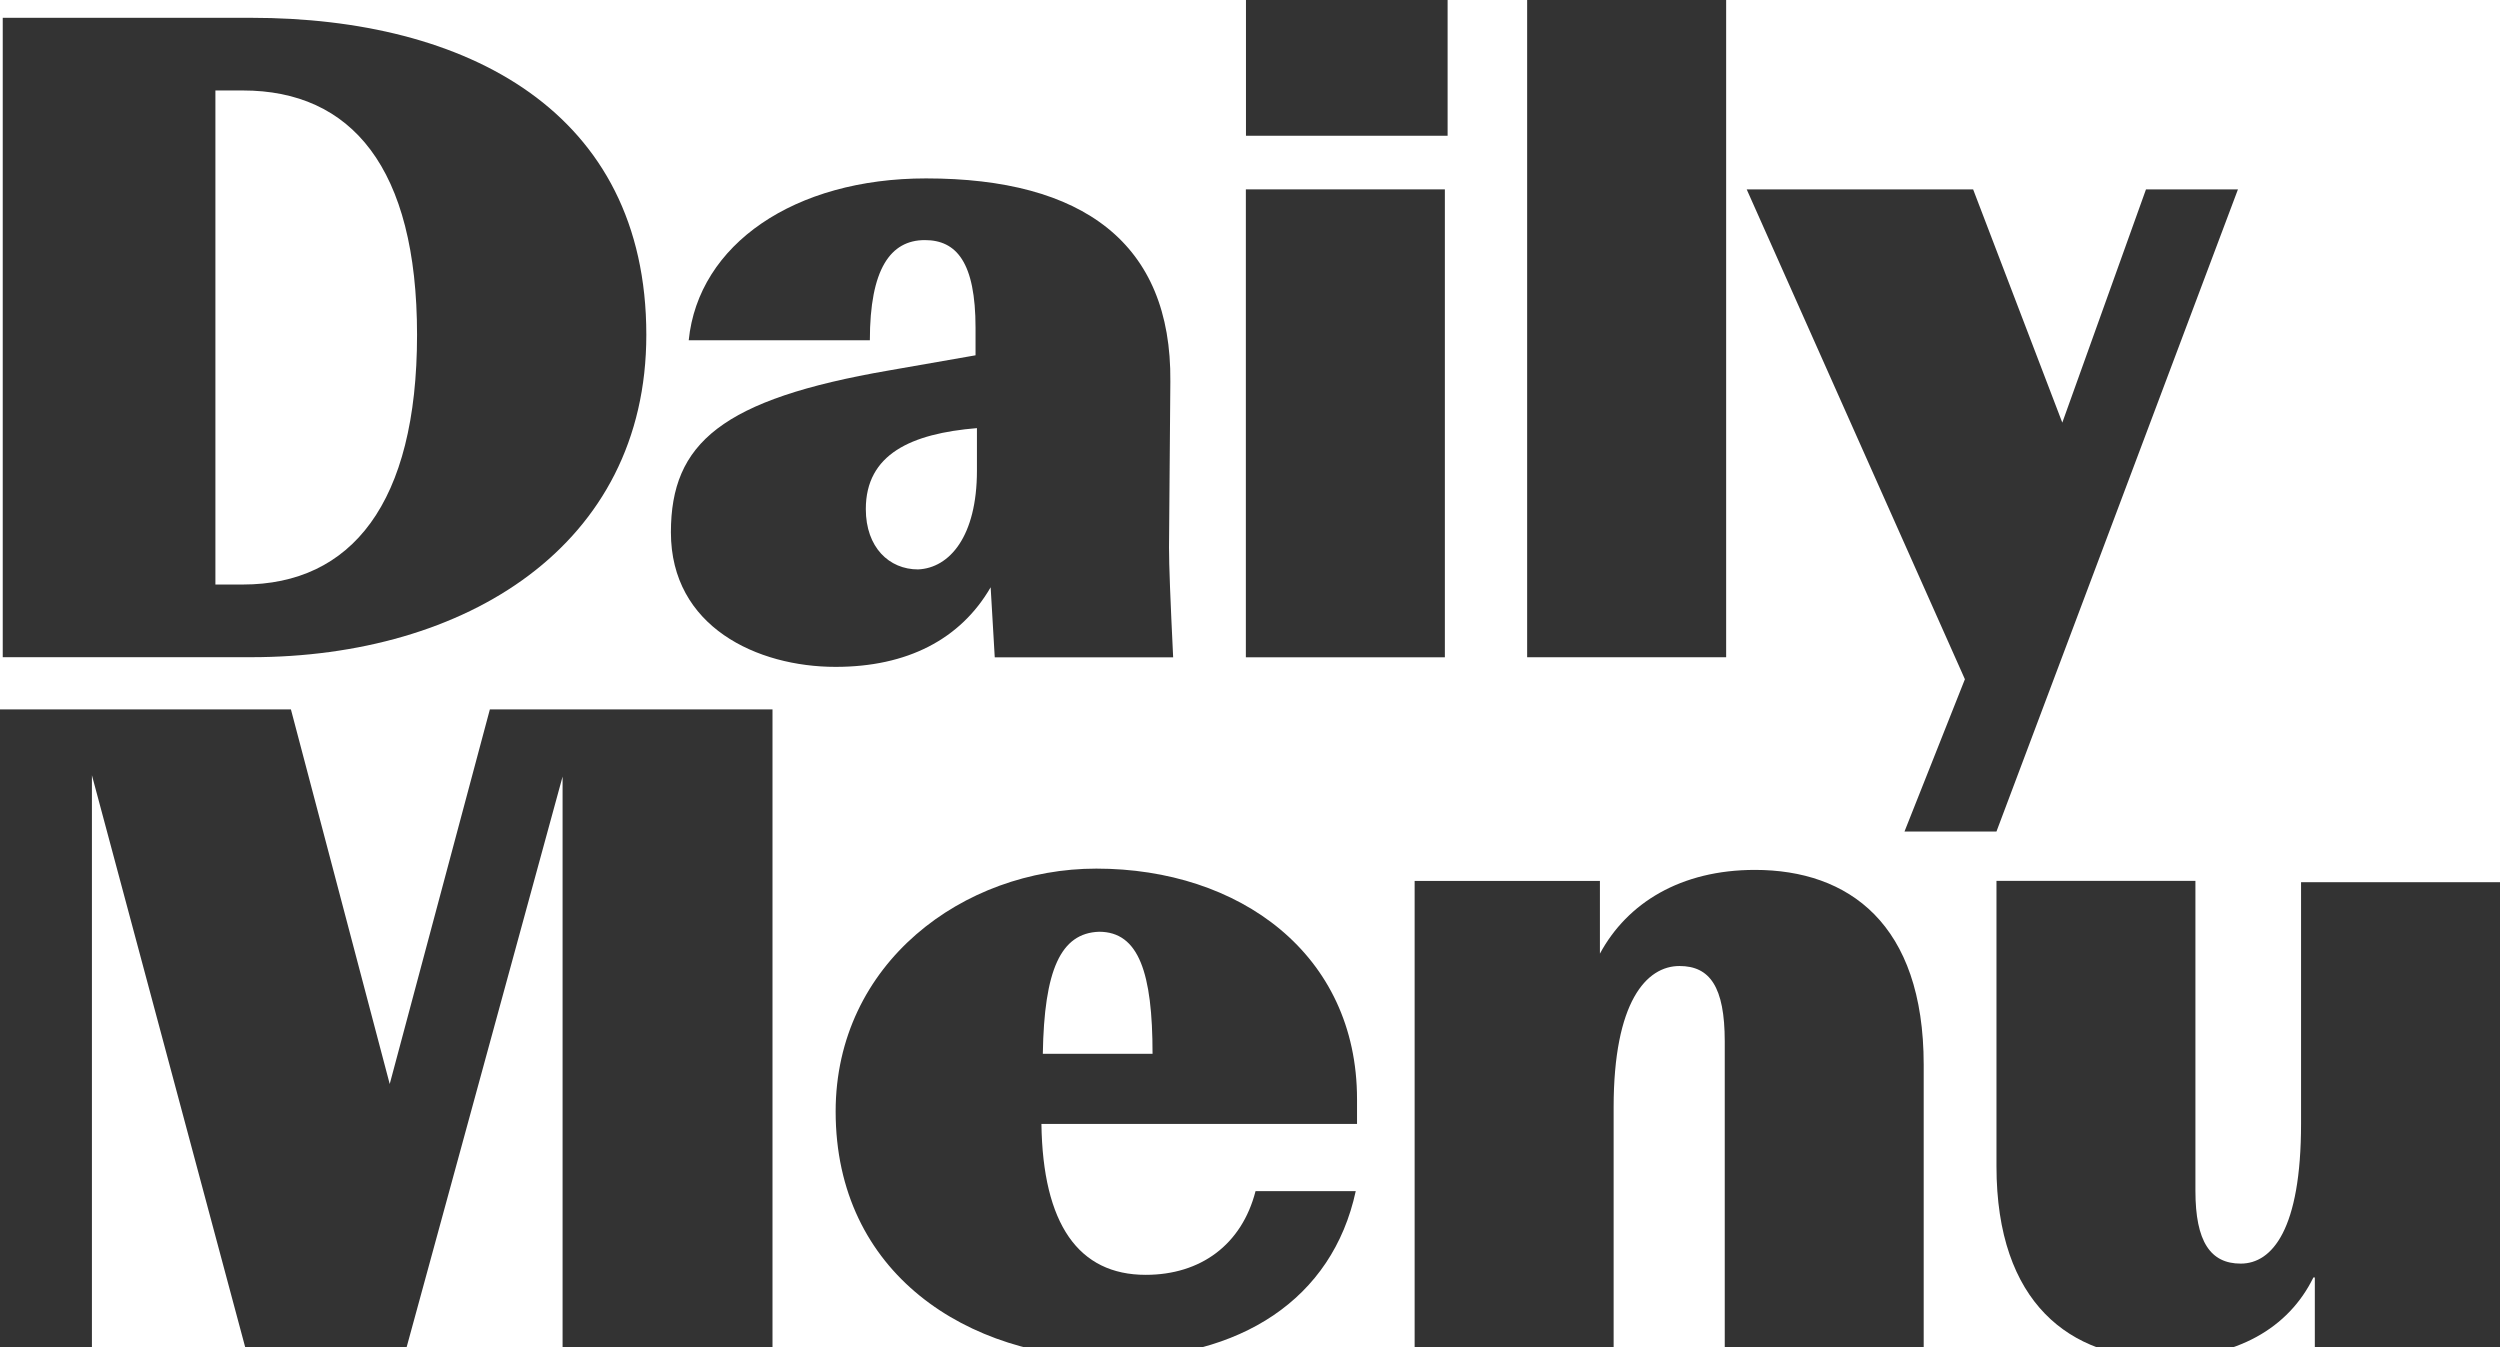 <?xml version="1.0" encoding="utf-8"?>
<!-- Generator: Adobe Illustrator 16.0.0, SVG Export Plug-In . SVG Version: 6.00 Build 0)  -->
<!DOCTYPE svg PUBLIC "-//W3C//DTD SVG 1.1//EN" "http://www.w3.org/Graphics/SVG/1.1/DTD/svg11.dtd">
<svg version="1.1" id="Layer_1" xmlns="http://www.w3.org/2000/svg" xmlns:xlink="http://www.w3.org/1999/xlink" x="0px" y="0px"
	 width="48.304px" height="26.034px" viewBox="353.634 11.241 48.304 26.034" enable-background="new 353.634 11.241 48.304 26.034"
	 xml:space="preserve">
<g id="Layer_1_1_">
	<g>
		<g>
			<g>
				<path fill="#333333" d="M353.687,11.585h4.799c4.162,0,7.636,1.804,7.636,6.125c0,4.083-3.5,6.229-7.636,6.229h-4.799V11.585z
					 M358.326,22.535c2.094,0,3.366-1.564,3.366-4.825c0-3.234-1.272-4.721-3.366-4.721h-0.53v9.546H358.326z"/>
			</g>
			<g>
				<path fill="#333333" d="M372.775,22.588c-0.583,1.008-1.616,1.538-2.996,1.538c-1.511,0-3.182-0.771-3.182-2.6
					c0-1.724,0.981-2.57,4.216-3.128l1.67-0.292v-0.529c0-1.272-0.371-1.697-0.98-1.697c-0.663,0-1.062,0.558-1.062,1.936h-3.5
					c0.187-1.854,2.042-3.128,4.586-3.128c3.022,0,4.746,1.246,4.72,3.924l-0.026,3.208c0,0.346,0.026,1.008,0.08,2.121h-3.447
					L372.775,22.588z M372.51,20.334v-0.821c-1.272,0.105-2.147,0.504-2.147,1.564c0,0.741,0.451,1.166,1.009,1.166
					C371.979,22.217,372.51,21.607,372.51,20.334z"/>
			</g>
			<g>
				<path fill="#333333" d="M377.68,11.241h3.924v2.623h-3.896v-2.623H377.68z M377.706,14.9h3.845v9.041h-3.845V14.9z"/>
			</g>
			<g>
				<path fill="#333333" d="M383.141,11.241h3.845V23.94h-3.845V11.241z"/>
			</g>
			<g>
				<path fill="#333333" d="M390.432,27.307l1.167-2.942l-4.216-9.465h4.375l1.723,4.507l1.617-4.507h1.777l-4.666,12.407H390.432z"
					/>
			</g>
			<g>
				<path fill="#333333" d="M355.41,26.22v11.056h-1.776V24.948h5.621l1.909,7.238l1.935-7.238h5.461v12.354h-4.056V26.246
					l-3.022,11.056h-3.102L355.41,26.22z"/>
			</g>
			<g>
				<path fill="#333333" d="M375.135,37.488c-2.811,0-5.355-1.644-5.355-4.771c0-2.863,2.466-4.693,5.037-4.693
					c2.759,0,5.037,1.646,5.037,4.454v0.479h-6.098c0.027,1.936,0.716,2.916,2.015,2.916c1.062,0,1.856-0.583,2.122-1.617h1.936
					C379.377,36.348,377.6,37.488,375.135,37.488z M373.783,31.602h2.12c0-1.563-0.265-2.358-1.033-2.358
					C374.127,29.269,373.809,29.985,373.783,31.602z"/>
			</g>
			<g>
				<path fill="#333333" d="M384.812,37.302h-3.845v-9.04h3.58v1.405c0.529-0.981,1.563-1.618,2.995-1.618
					c1.804,0,3.261,1.034,3.261,3.766v5.515h-3.844v-5.966c0-1.061-0.291-1.458-0.875-1.458c-0.638,0-1.272,0.689-1.272,2.73V37.302
					L384.812,37.302z"/>
			</g>
			<g>
				<path fill="#333333" d="M398.332,35.924c-0.478,0.979-1.484,1.563-2.916,1.563c-1.775,0-3.207-1.061-3.207-3.712v-5.514h3.844
					v5.991c0,0.98,0.291,1.404,0.875,1.404c0.609,0,1.166-0.662,1.166-2.703v-4.666h3.844v9.04h-3.578v-1.404L398.332,35.924
					L398.332,35.924z"/>
			</g>
		</g>
	</g>
	<g>
		<g>
		</g>
	</g>
</g>
</svg>
